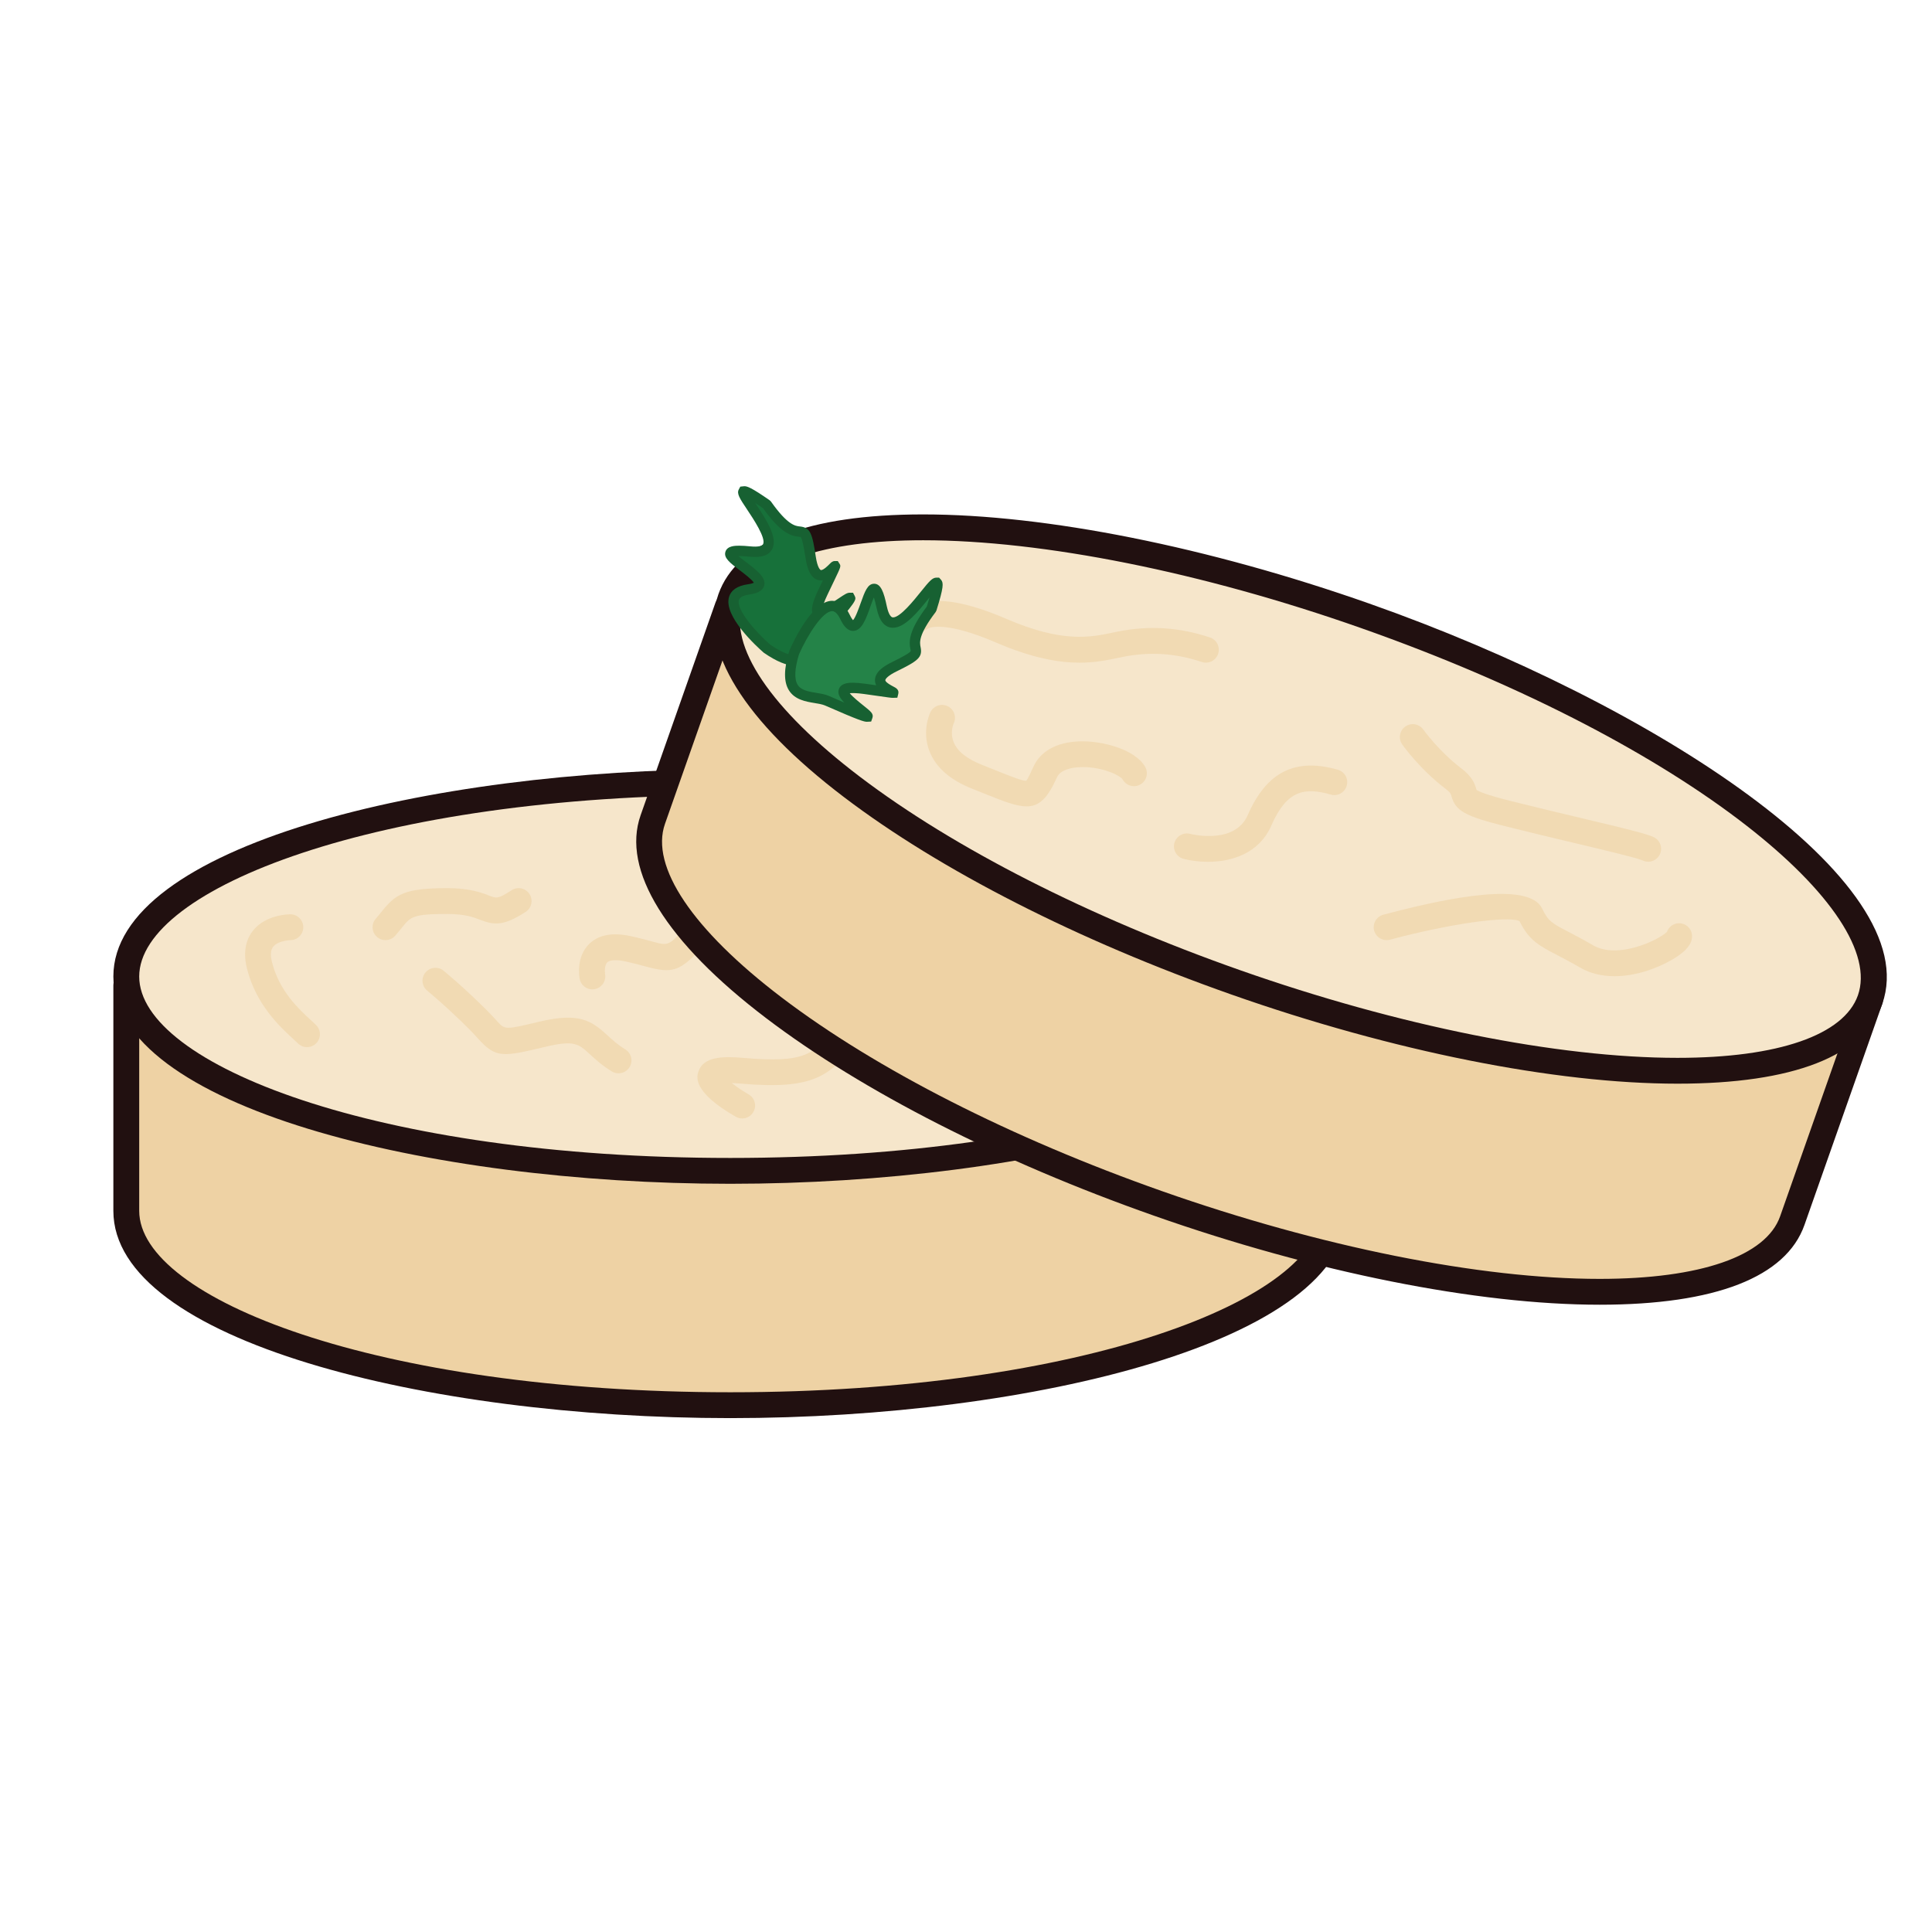 <?xml version="1.0" encoding="utf-8"?>
<!-- Generator: Adobe Illustrator 16.0.0, SVG Export Plug-In . SVG Version: 6.00 Build 0)  -->
<!DOCTYPE svg PUBLIC "-//W3C//DTD SVG 1.1//EN" "http://www.w3.org/Graphics/SVG/1.1/DTD/svg11.dtd">
<svg version="1.1" id="Layer_1" xmlns="http://www.w3.org/2000/svg" xmlns:xlink="http://www.w3.org/1999/xlink" x="0px" y="0px"
	 width="500px" height="500px" viewBox="0 0 500 500" enable-background="new 0 0 500 500" xml:space="preserve">
<g id="Layer_1_copy_51">
	<g>
		<path fill="#EED2A4" d="M84.992,236.29l260.327,16.429v60.645c0,27.783-69.987,50.301-156.318,50.301
			S32.682,341.146,32.682,313.363v-58.354L84.992,236.29z"/>
		<path fill="#211010" d="M189.001,367.007c-78.484,0-159.663-20.067-159.663-53.646v-58.354c0-1.415,0.89-2.676,2.22-3.15
			l52.311-18.716c0.431-0.151,0.887-0.213,1.338-0.189l260.323,16.43c1.762,0.11,3.131,1.572,3.131,3.337v60.645
			C348.66,346.939,267.484,367.007,189.001,367.007z M36.027,257.361v56.002c0,22.678,61.47,46.953,152.974,46.953
			c91.503,0,152.973-24.275,152.973-46.953v-57.502l-256.5-16.189L36.027,257.361z"/>
	</g>
	<g>
		<path fill="#F6E6CB" d="M345.319,252.719c0,27.778-69.987,50.301-156.318,50.301S32.682,280.498,32.682,252.719
			c0-27.776,69.988-50.299,156.319-50.299S345.319,224.943,345.319,252.719z"/>
		<path fill="#211010" d="M189.001,306.364c-78.484,0-159.663-20.064-159.663-53.646c0-33.576,81.179-53.64,159.663-53.64
			c78.483,0,159.659,20.064,159.659,53.64C348.66,286.299,267.484,306.364,189.001,306.364z M189.001,205.765
			c-91.504,0-152.974,24.281-152.974,46.956c0,22.678,61.47,46.955,152.974,46.955c91.503,0,152.973-24.277,152.973-46.955
			C341.974,230.045,280.504,205.765,189.001,205.765z"/>
	</g>
	<g opacity="0.6">
		<path fill="#EED2A4" d="M79.455,270.998c-0.856,0-1.711-0.325-2.362-0.979c-0.321-0.317-0.728-0.689-1.2-1.121
			c-3.366-3.09-9.634-8.84-11.989-18.277c-1.217-4.862,0.152-7.962,1.515-9.71c3.258-4.168,9.077-4.289,9.73-4.289
			c1.844,0,3.344,1.493,3.344,3.345c0,1.838-1.489,3.331-3.327,3.345c-0.831,0.01-3.424,0.354-4.486,1.73
			c-0.637,0.835-0.733,2.163-0.285,3.956c1.872,7.493,6.972,12.175,10.022,14.97c0.552,0.511,1.028,0.952,1.404,1.325
			c1.306,1.307,1.306,3.419,0,4.727C81.168,270.672,80.31,270.998,79.455,270.998z"/>
	</g>
	<g opacity="0.6">
		<path fill="#EED2A4" d="M99.763,243.311c-0.782,0-1.565-0.272-2.199-0.832c-1.394-1.213-1.535-3.331-0.317-4.72
			c0.596-0.672,1.086-1.29,1.534-1.849c3.6-4.489,5.854-6.061,16.981-6.061c5.827,0,8.851,1.168,10.847,1.938
			c1.917,0.738,2.263,0.873,5.814-1.407c1.551-1.003,3.62-0.548,4.616,1.003c1,1.555,0.548,3.624-1.003,4.624
			c-5.772,3.71-8.141,3.445-11.834,2.017c-1.72-0.662-3.858-1.486-8.44-1.486c-8.91,0-9.458,0.683-11.765,3.559
			c-0.504,0.624-1.055,1.313-1.714,2.069C101.618,242.92,100.694,243.311,99.763,243.311z"/>
	</g>
	<g opacity="0.6">
		<path fill="#EED2A4" d="M160.071,277.77c-0.596,0-1.203-0.158-1.751-0.496c-2.576-1.584-4.3-3.174-5.682-4.447
			c-2.922-2.689-4.015-3.694-11.482-1.917c-11.062,2.633-12.768,3.041-17.468-2.149c-0.614-0.679-1.341-1.484-2.286-2.431
			c-5.948-5.948-10.774-9.886-10.822-9.927c-1.432-1.165-1.652-3.27-0.487-4.703c1.166-1.434,3.273-1.651,4.703-0.487
			c0.207,0.17,5.128,4.185,11.334,10.386c1.041,1.039,1.845,1.928,2.517,2.672c2.045,2.256,2.045,2.256,10.958,0.131
			c10.206-2.434,13.44-0.291,17.564,3.504c1.297,1.197,2.63,2.425,4.658,3.677c1.575,0.969,2.065,3.026,1.097,4.599
			C162.292,277.208,161.195,277.77,160.071,277.77z"/>
	</g>
	<g opacity="0.6">
		<path fill="#EED2A4" d="M153.293,256.046c-1.568,0-2.965-1.101-3.271-2.694c-0.111-0.576-0.98-5.715,2.476-9.083
			c2.417-2.354,6.033-3.03,10.754-1.997c2.266,0.497,4.041,0.98,5.496,1.376c4.259,1.162,4.259,1.165,8.692-3.638
			c1.252-1.359,3.372-1.441,4.728-0.186c1.354,1.252,1.44,3.365,0.186,4.724c-6.385,6.91-8.106,7.529-15.367,5.554
			c-1.362-0.376-3.034-0.83-5.161-1.296c-2.238-0.483-3.977-0.399-4.648,0.241c-0.714,0.683-0.696,2.394-0.579,3.072
			c0.31,1.804-0.887,3.545-2.697,3.872C153.696,256.029,153.493,256.046,153.293,256.046z"/>
	</g>
	<g opacity="0.6">
		<path fill="#EED2A4" d="M192.072,289.462c-0.564,0-1.142-0.146-1.661-0.444c-11.3-6.504-10.079-10.377-9.679-11.646
			c1.245-3.947,6.333-4.056,11.637-3.593c16.172,1.424,18.216-1.038,23.674-7.616l0.545-0.647c2.375-2.853,4.662-4.734,6.496-6.248
			c3.224-2.654,4.056-3.465,3.817-6.266c-0.155-1.841,1.207-3.458,3.047-3.614c1.798-0.213,3.459,1.208,3.614,3.045
			c0.552,6.412-2.896,9.25-6.228,11.998c-1.703,1.399-3.638,2.992-5.609,5.364l-0.534,0.642
			c-6.583,7.924-10.572,11.664-29.408,10.006c-0.941-0.086-1.734-0.131-2.396-0.147c1.24,0.966,2.819,2.039,4.356,2.925
			c1.604,0.92,2.152,2.965,1.229,4.563C194.355,288.861,193.231,289.462,192.072,289.462z"/>
	</g>
	<g>
		<path fill="#EED2A4" d="M243.879,156.762l240.098,101.934l-20.137,57.201c-9.223,26.207-82.713,24.209-164.147-4.455
			c-81.436-28.666-139.972-73.143-130.748-99.342l19.374-55.051L243.879,156.762z"/>
		<path fill="#211010" d="M413.985,337.661c-31.697,0-73.76-8.405-115.403-23.065c-39.704-13.977-75.322-32.119-100.286-51.086
			c-25.946-19.717-37.489-38.367-32.507-52.521l19.374-55.051c0.473-1.333,1.724-2.226,3.141-2.234l55.558-0.286
			c0.562,0.053,0.907,0.089,1.324,0.267l240.099,101.931c1.623,0.688,2.434,2.524,1.848,4.188l-20.137,57.202
			C462.24,330.52,443.911,337.661,413.985,337.661z M190.69,160.38l-18.592,52.829c-3.883,11.027,7.141,27.418,30.246,44.977
			c24.426,18.557,59.392,36.352,98.457,50.104c40.959,14.415,82.21,22.684,113.185,22.684c26.058,0,43.083-5.899,46.704-16.185
			l19.092-54.24L243.203,160.11L190.69,160.38z"/>
	</g>
	<g>
		<path fill="#F6E6CB" d="M483.977,258.695c-9.223,26.201-82.714,24.209-164.151-4.459
			c-81.431-28.663-139.968-73.141-130.744-99.345c9.224-26.203,82.714-24.207,164.147,4.457
			C434.664,188.014,493.199,232.494,483.977,258.695z"/>
		<path fill="#211010" d="M434.122,280.455c-31.701,0-73.763-8.405-115.408-23.062c-39.7-13.976-75.318-32.122-100.281-51.09
			c-25.946-19.712-37.49-38.365-32.508-52.521c4.759-13.509,23.088-20.652,53.009-20.652c31.698,0,73.76,8.408,115.405,23.063
			c74.028,26.056,143.939,71.939,132.793,103.612C482.377,273.314,464.048,280.455,434.122,280.455z M238.934,139.818
			c-26.059,0-43.078,5.898-46.698,16.183c-3.883,11.028,7.141,27.42,30.246,44.978c24.421,18.561,59.387,36.353,98.453,50.103
			c40.963,14.416,82.215,22.688,113.188,22.688c26.057,0,43.079-5.899,46.703-16.185c7.522-21.392-42.395-64.699-128.706-95.083
			C311.16,148.087,269.904,139.818,238.934,139.818z"/>
	</g>
	<g opacity="0.6">
		<path fill="#EED2A4" d="M279.387,171.502c-5.352,0-12.232-1.162-21.682-5.237c-12.736-5.496-16.946-3.89-17.395-3.684
			c-1.321,1.05-3.252,0.953-4.458-0.276c-1.298-1.315-1.28-3.432,0.037-4.729c1.327-1.309,7.014-4.986,24.468,2.548
			c14.629,6.317,21.82,4.807,27.598,3.596l1.316-0.269c8.146-1.629,15.953-1.129,23.878,1.527c1.751,0.586,2.691,2.479,2.105,4.231
			s-2.481,2.703-4.234,2.11c-6.784-2.275-13.468-2.707-20.436-1.311l-1.263,0.259C286.593,170.84,283.427,171.502,279.387,171.502z"
			/>
	</g>
	<g opacity="0.6">
		<path fill="#EED2A4" d="M265.686,208.692c-2.498,0-5.677-1.186-10.211-3.017c-1.154-0.462-2.431-0.979-3.852-1.542
			c-5.714-2.255-9.443-5.524-11.075-9.716c-2.014-5.168,0.01-9.617,0.248-10.103c0.804-1.662,2.808-2.358,4.47-1.551
			c1.647,0.8,2.345,2.782,1.564,4.434c-0.071,0.159-1.024,2.396-0.021,4.872c0.955,2.352,3.403,4.317,7.269,5.845
			c1.438,0.568,2.73,1.089,3.896,1.558c3.471,1.396,6.724,2.693,7.619,2.579c0.365-0.324,1.447-2.724,1.858-3.627
			c1.807-4,5.985-6.331,11.769-6.559c6.322-0.234,14.732,2.214,17.174,6.641c0.895,1.617,0.304,3.648-1.313,4.541
			c-1.613,0.893-3.647,0.303-4.54-1.314c-0.662-1.097-5.729-3.524-11.354-3.172c-1.711,0.1-4.719,0.572-5.643,2.617
			C271.091,206.613,268.986,208.692,265.686,208.692z"/>
	</g>
	<g opacity="0.6">
		<path fill="#EED2A4" d="M312.594,223.036c-2.393,0-4.596-0.324-6.271-0.759c-1.786-0.465-2.861-2.289-2.4-4.075
			c0.463-1.79,2.286-2.865,4.072-2.4c0.534,0.131,11.575,2.803,14.923-4.869c4.865-11.154,12.27-14.885,23.318-11.727
			c1.775,0.507,2.804,2.358,2.298,4.134c-0.508,1.779-2.359,2.817-4.135,2.297c-6.696-1.914-11.349-1.217-15.354,7.972
			C325.821,221.001,318.601,223.036,312.594,223.036z"/>
	</g>
	<g opacity="0.6">
		<path fill="#EED2A4" d="M426.551,223.015c-0.497,0-1-0.11-1.476-0.345c-1.354-0.627-9.624-2.6-17.623-4.5
			c-5.565-1.324-11.838-2.813-18.023-4.369c-10.31-2.586-12.761-3.965-13.795-7.755c-0.158-0.565-0.259-0.941-1.564-1.935
			c-6.485-4.91-10.979-11.154-11.165-11.419c-1.071-1.5-0.725-3.589,0.775-4.662c1.499-1.076,3.589-0.728,4.665,0.772
			c0.041,0.059,4.113,5.703,9.761,9.982c2.881,2.183,3.562,3.979,3.979,5.499c0.011,0.045,0.024,0.094,0.035,0.138
			c0.526,0.369,2.385,1.249,8.936,2.893c6.159,1.545,12.402,3.031,17.944,4.348c11.581,2.755,17.227,4.117,19.029,5.007
			c1.658,0.817,2.341,2.82,1.522,4.479C428.968,222.329,427.781,223.015,426.551,223.015z"/>
	</g>
	<g opacity="0.6">
		<path fill="#EED2A4" d="M417.831,252.641c-3.125,0-6.218-0.651-8.965-2.259c-2.404-1.4-4.334-2.404-5.929-3.234
			c-4.635-2.414-7.233-3.765-9.691-8.765c-3.097-1.438-18.206,0.71-33.524,4.81c-1.778,0.473-3.616-0.579-4.098-2.365
			c-0.476-1.782,0.584-3.617,2.365-4.096c24.658-6.606,38.486-7.137,41.122-1.586c1.551,3.278,2.579,3.81,6.913,6.068
			c1.669,0.873,3.695,1.928,6.21,3.396c6.564,3.834,17.219-1.486,19.159-3.434c0.455-1.307,1.697-2.242,3.158-2.242
			c1.846,0,3.347,1.498,3.347,3.345c0,1.342-0.554,3.445-5.324,6.183C428.612,250.736,423.178,252.641,417.831,252.641z"/>
	</g>
	<g>
		<path fill="#17713A" d="M212.947,163.517c19.215-21.96-7.838,6.275,0-10.196c7.848-16.469-1.177,3.922-3.138-9.02
			c-1.959-12.94-1.959-0.392-11.372-13.723c-18.036-12.549,11.372,13.723-4.3,12.158c-15.678-1.57,10.572,8.232-0.406,9.801
			c-10.976,1.569,4.706,15.293,4.706,15.293C209.81,175.674,210.188,166.695,212.947,163.517z"/>
		<path fill="#176132" d="M205.875,172.298L205.875,172.298c-2.23,0-4.91-1.1-8.196-3.365c-1.864-1.62-10.478-9.473-9.009-14.417
			c0.534-1.807,2.172-2.917,4.875-3.303c0.89-0.126,1.338-0.293,1.549-0.395c-0.441-0.798-2.483-2.35-3.628-3.215
			c-2.562-1.945-4.258-3.229-3.71-4.856c0.51-1.519,2.575-1.519,3.568-1.519c0.766,0,1.738,0.055,2.948,0.177
			c1.745,0.17,2.934-0.043,3.203-0.546c0.835-1.557-2.523-6.591-4.135-9.01c-1.927-2.891-2.727-4.087-2.13-5.201l0.379-0.706
			l1.031-0.109c0.734,0,1.734,0.274,6.582,3.645l0.328,0.327c4.319,6.121,6.31,6.326,7.495,6.446
			c2.693,0.277,3.184,1.736,4.107,7.849c0.427,2.819,1.13,3.438,1.361,3.438c0.645,0,1.789-1.153,2.165-1.533
			c0.466-0.47,0.804-0.81,1.417-0.81h0.741l0.411,0.634c0.451,0.721,0.451,0.721-1.39,4.55l-1.683,3.515
			c-0.891,1.869-1.197,2.894-1.297,3.429c1.104-0.396,3.093-1.729,4.131-2.425c1.696-1.138,2.266-1.499,2.91-1.499h0.862
			l0.438,0.826c0.469,1.03,0.565,1.245-7.247,10.169c-0.479,0.555-0.921,1.428-1.391,2.348
			C211.371,169.088,209.737,172.298,205.875,172.298z M191.097,143.904c0.587,0.507,1.38,1.106,1.99,1.565
			c2.686,2.041,5.23,3.967,4.686,6.07c-0.428,1.649-2.403,2.114-3.852,2.322c-1.079,0.154-2.424,0.524-2.686,1.414
			c-0.729,2.448,4.289,8.227,8.081,11.547c2.666,1.828,4.914,2.804,6.559,2.804l0,0c2.072,0,3.007-1.548,4.303-4.096
			c0.548-1.073,1.059-2.083,1.759-2.89c0.606-0.693,1.687-1.926,2.811-3.234c-0.896,0.442-1.696,0.705-2.387,0.705
			c-0.003,0-0.003,0-0.003,0c-0.8,0-1.456-0.341-1.848-0.962c-0.735-1.166-0.379-3.021,1.23-6.403l1.231-2.571
			c-0.156,0.026-0.429,0.1-0.477,0.037c-2.082,0-3.431-1.92-4.006-5.712c-0.508-3.352-0.938-5.213-1.28-5.534
			c-0.037-0.011-0.282-0.035-0.458-0.053c-2.097-0.216-4.718-0.987-9.265-7.37c-0.811-0.562-1.493-1.021-2.065-1.395
			c0.049,0.073,0.1,0.145,0.145,0.215c2.609,3.915,5.858,8.786,4.269,11.756c-0.852,1.595-2.662,2.27-5.83,1.947
			C192.78,143.942,191.79,143.894,191.097,143.904z"/>
	</g>
	<g>
		<path fill="#248348" d="M214.033,181.35c26.726,11.713-8.345-5.585,9.724-3.072c18.066,2.527-4.094,0.062,7.654-5.703
			c11.751-5.765-0.214-1.989,9.664-14.98c6.538-20.979-9.664,14.98-12.888-0.438c-3.222-15.423-4.666,12.562-9.469,2.563
			c-4.799-9.996-13.168,9.092-13.168,9.092C201.496,182.019,210.171,179.677,214.033,181.35z"/>
		<path fill="#176132" d="M224.354,186.797c-0.718,0-1.914-0.304-10.858-4.224c-0.669-0.29-1.635-0.448-2.651-0.62
			c-2.3-0.379-5.162-0.855-6.686-3.321c-1.358-2.196-1.325-5.534,0.113-10.212c0.99-2.279,5.92-12.934,11.103-12.934
			c1.855,0,3.386,1.229,4.549,3.654c0.389,0.812,0.682,1.191,0.845,1.358c0.63-0.656,1.496-3.077,1.975-4.425
			c1.076-3.01,1.787-5,3.479-5c1.724,0,2.506,2.129,3.275,5.808c0.184,0.873,0.707,2.905,1.62,2.903
			c1.853,0,5.339-4.339,7.214-6.672c2.21-2.75,2.962-3.621,4.027-3.621h0.676l0.562,0.628c0.579,0.783,0.641,1.815-1.246,7.872
			l-0.213,0.412c-4.531,5.963-4.131,7.918-3.889,9.087c0.545,2.652-0.697,3.559-6.248,6.283c-2.272,1.113-2.88,1.965-2.88,2.258
			c-0.003,0.217,0.272,0.721,2.124,1.676c0.559,0.286,1.489,0.765,1.228,1.841l-0.248,1.021l-1.199,0.034
			c-0.445,0-1.297-0.124-3.573-0.452l-3.882-0.548c-1.69-0.238-3.055-0.272-3.659-0.2c0.715,0.931,2.649,2.479,3.559,3.207
			c1.949,1.558,2.677,2.137,2.293,3.23l-0.313,0.9L224.354,186.797z M215.374,158.162c-2.548,0-6.561,6.541-8.599,11.188
			c-1.124,3.696-1.259,6.393-0.342,7.875c0.887,1.431,2.811,1.752,4.848,2.09c1.186,0.196,2.307,0.382,3.283,0.807
			c0.841,0.369,2.341,1.027,3.923,1.703c-1.206-1.255-1.778-2.362-1.39-3.482c0.583-1.655,2.794-1.655,3.624-1.655
			c0.876,0,1.931,0.086,3.218,0.265l2.816,0.4c-0.2-0.403-0.313-0.852-0.31-1.348c0.024-2.238,2.51-3.717,4.374-4.634
			c3.046-1.493,4.693-2.462,4.897-2.886c-0.007-0.041-0.052-0.279-0.091-0.451c-0.424-2.069-0.479-4.797,4.238-11.06
			c0.293-0.939,0.524-1.726,0.71-2.382c-0.055,0.067-0.109,0.135-0.161,0.198c-2.741,3.418-6.162,7.67-9.292,7.672h-0.005
			c-2.112,0-3.541-1.693-4.237-5.031c-0.282-1.352-0.53-2.239-0.724-2.818c-0.304,0.712-0.638,1.645-0.896,2.361
			c-1.151,3.239-2.245,6.301-4.489,6.301c-1.638,0-2.645-1.698-3.259-2.976C217.043,159.324,216.295,158.162,215.374,158.162z"/>
	</g>
</g>
</svg>

